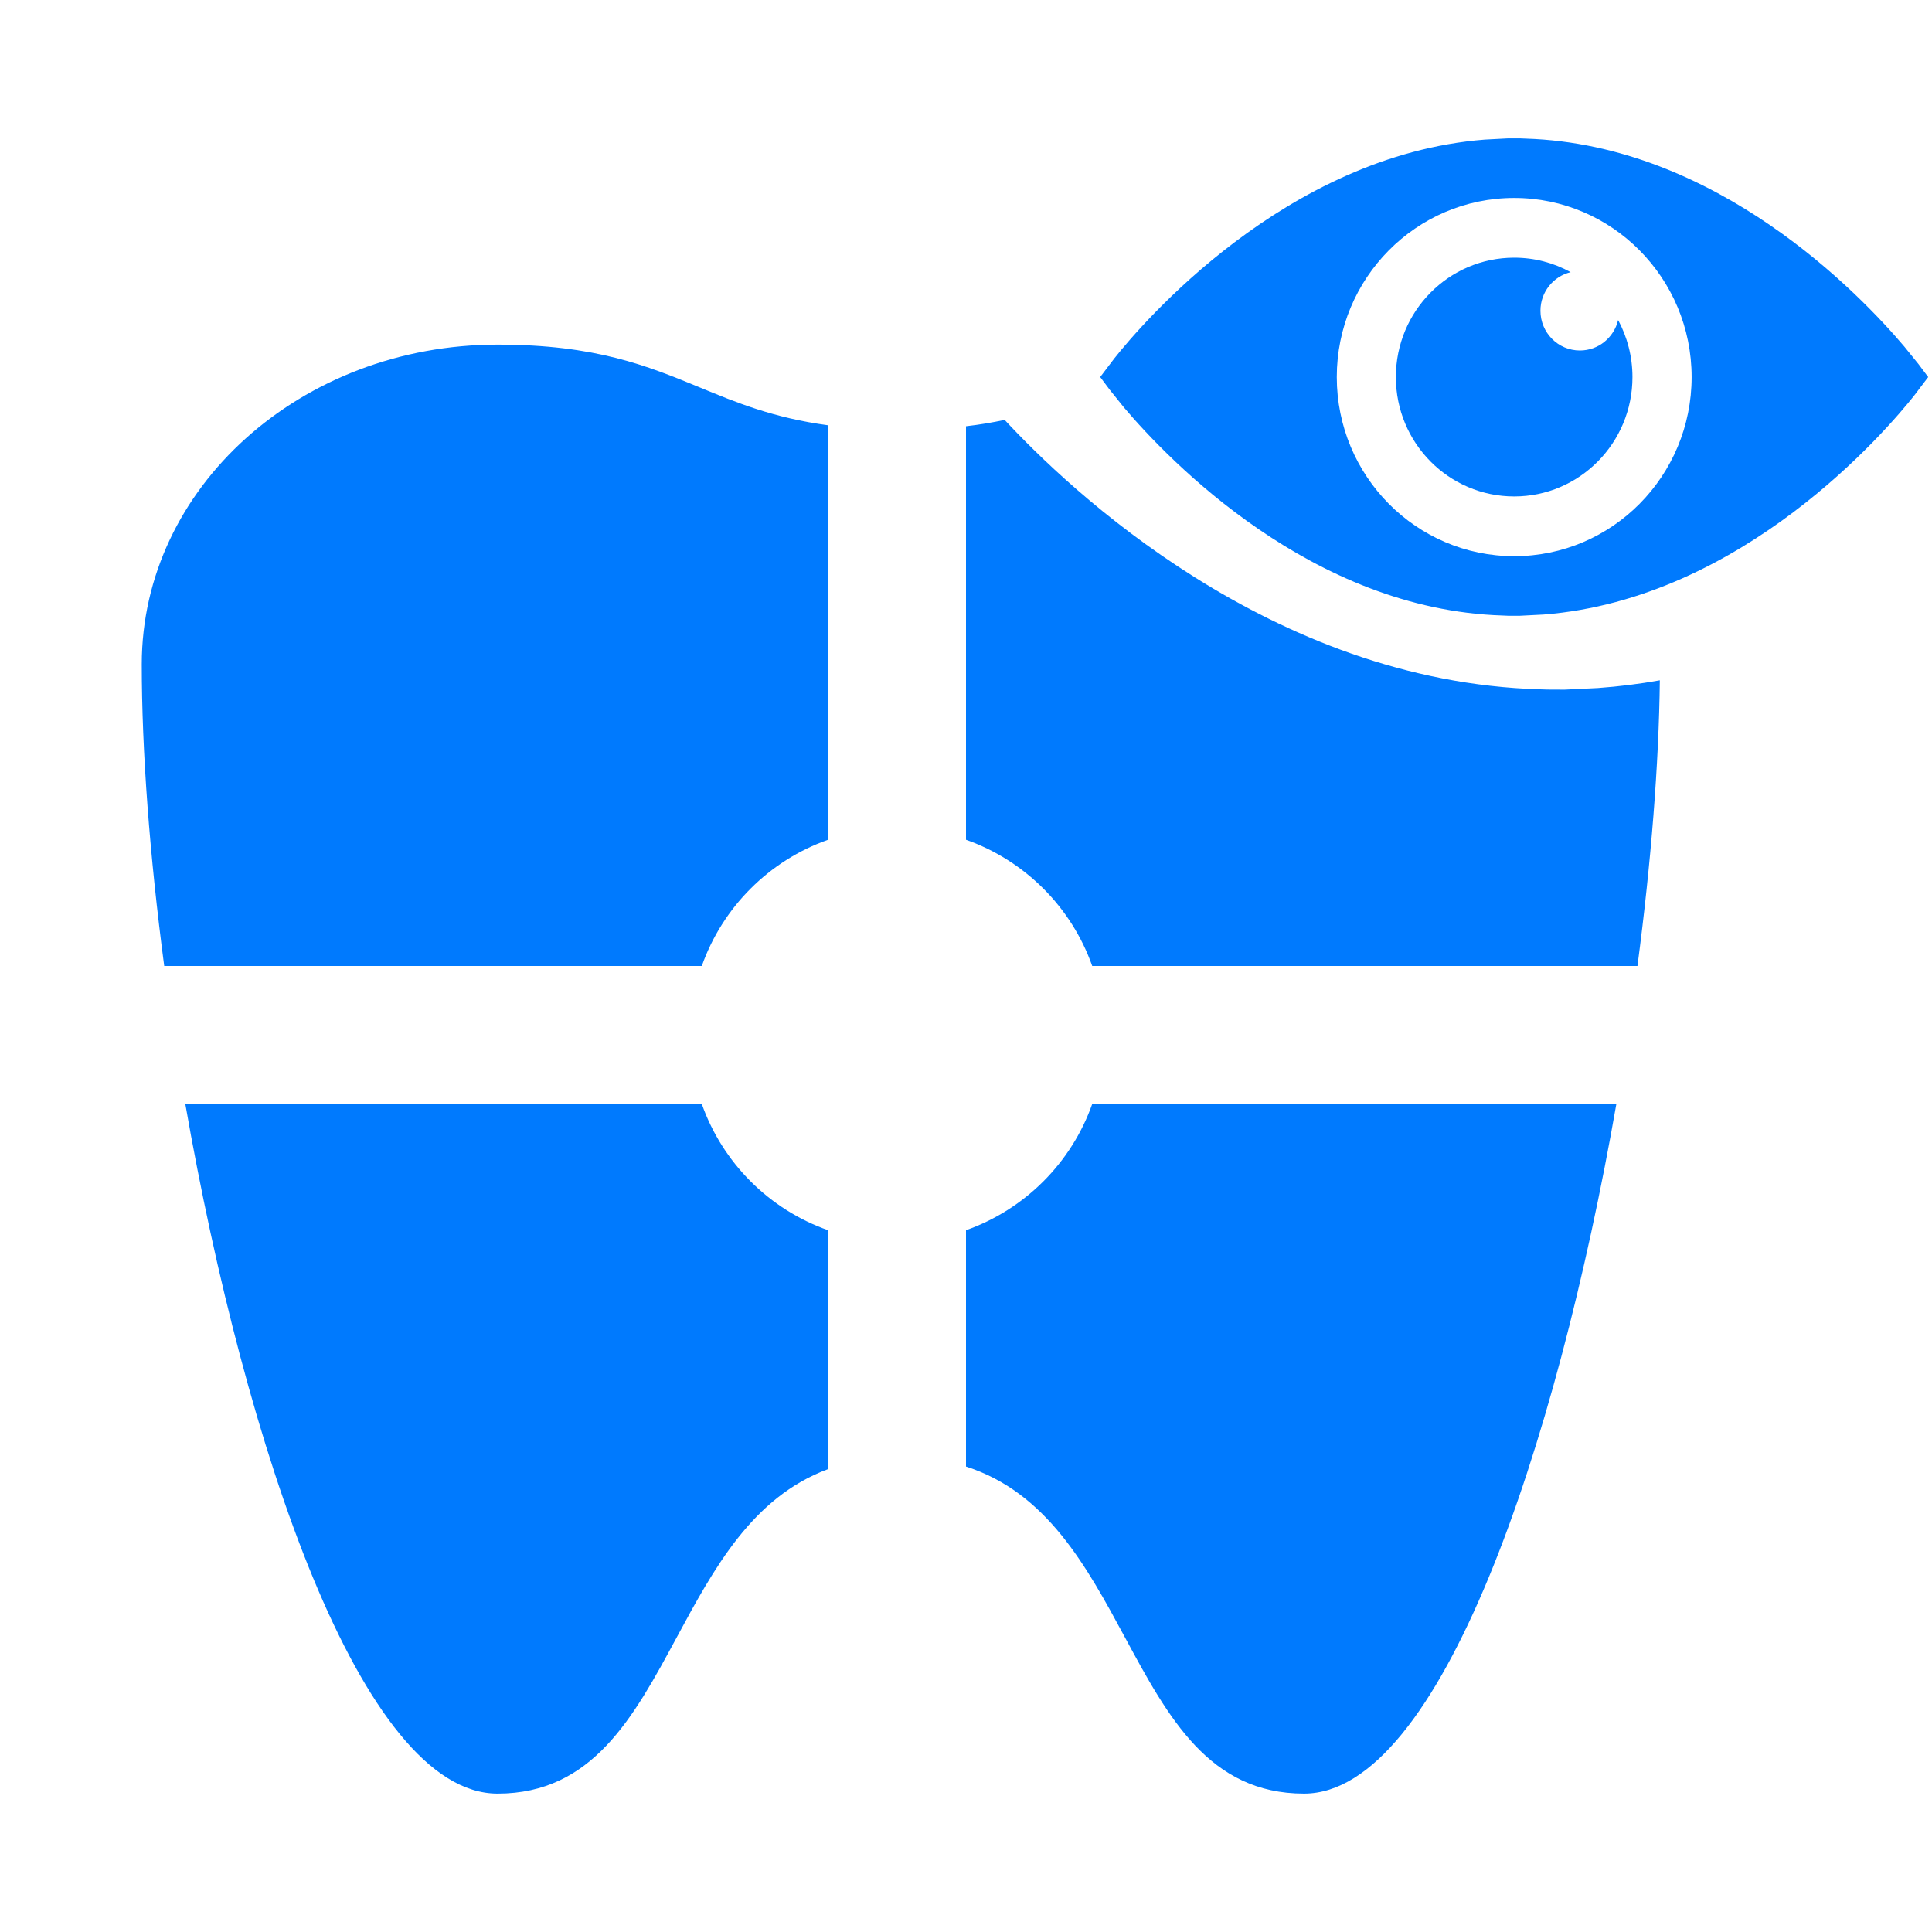 <svg width="24" height="24" viewBox="0 0 24 24" fill="none" xmlns="http://www.w3.org/2000/svg">
<path fill-rule="evenodd" clip-rule="evenodd" d="M18.883 1.719L18.733 1.719L18.446 1.734C15.966 1.927 14.179 4.028 13.842 4.453L13.667 4.684L13.787 4.844L13.964 5.064C14.517 5.716 16.295 7.573 18.666 7.646L18.733 7.649L18.883 7.649L19.175 7.634C21.654 7.44 23.441 5.34 23.778 4.915L23.953 4.684L23.833 4.524L23.655 4.304C23.103 3.652 21.326 1.796 18.955 1.722L18.883 1.719ZM16.606 4.684C16.606 3.456 17.593 2.459 18.81 2.459C20.027 2.459 21.014 3.456 21.014 4.684C21.014 5.913 20.027 6.909 18.81 6.909C17.593 6.909 16.606 5.913 16.606 4.684ZM19.626 4.354C19.857 4.354 20.049 4.193 20.101 3.976C20.214 4.186 20.279 4.428 20.279 4.684C20.279 5.503 19.621 6.167 18.81 6.167C17.998 6.167 17.34 5.503 17.34 4.684C17.34 3.865 17.998 3.201 18.81 3.201C19.064 3.201 19.303 3.266 19.511 3.381C19.296 3.433 19.136 3.627 19.136 3.86C19.136 4.133 19.355 4.354 19.626 4.354Z" fill="#007AFE"/>
<path fill-rule="evenodd" clip-rule="evenodd" d="M8.686 4.81C8.044 4.546 7.402 4.281 6.181 4.281C3.74 4.281 1.761 6.058 1.761 8.252C1.761 9.329 1.859 10.63 2.04 12H8.718C8.976 11.269 9.555 10.69 10.286 10.432V5.283C9.609 5.191 9.147 5.001 8.686 4.81ZM12 5.295V10.432C12.731 10.69 13.31 11.269 13.568 12H20.341C20.511 10.714 20.607 9.488 20.619 8.451C20.368 8.496 20.112 8.528 19.851 8.547L19.436 8.567L19.224 8.566L19.13 8.563C15.784 8.468 13.273 6.072 12.48 5.216C12.332 5.248 12.173 5.275 12 5.295ZM20.079 13.714H13.568C13.31 14.445 12.73 15.024 12 15.282V18.218C13.002 18.539 13.498 19.458 13.975 20.341C14.511 21.334 15.022 22.281 16.199 22.281C17.89 22.281 19.334 17.974 20.079 13.714ZM10.286 18.25V15.282C9.555 15.024 8.976 14.445 8.718 13.714H2.302C3.047 17.974 4.49 22.281 6.181 22.281C7.359 22.281 7.87 21.334 8.406 20.341C8.867 19.487 9.346 18.598 10.286 18.25Z" fill="#007AFE"/>
</svg>
